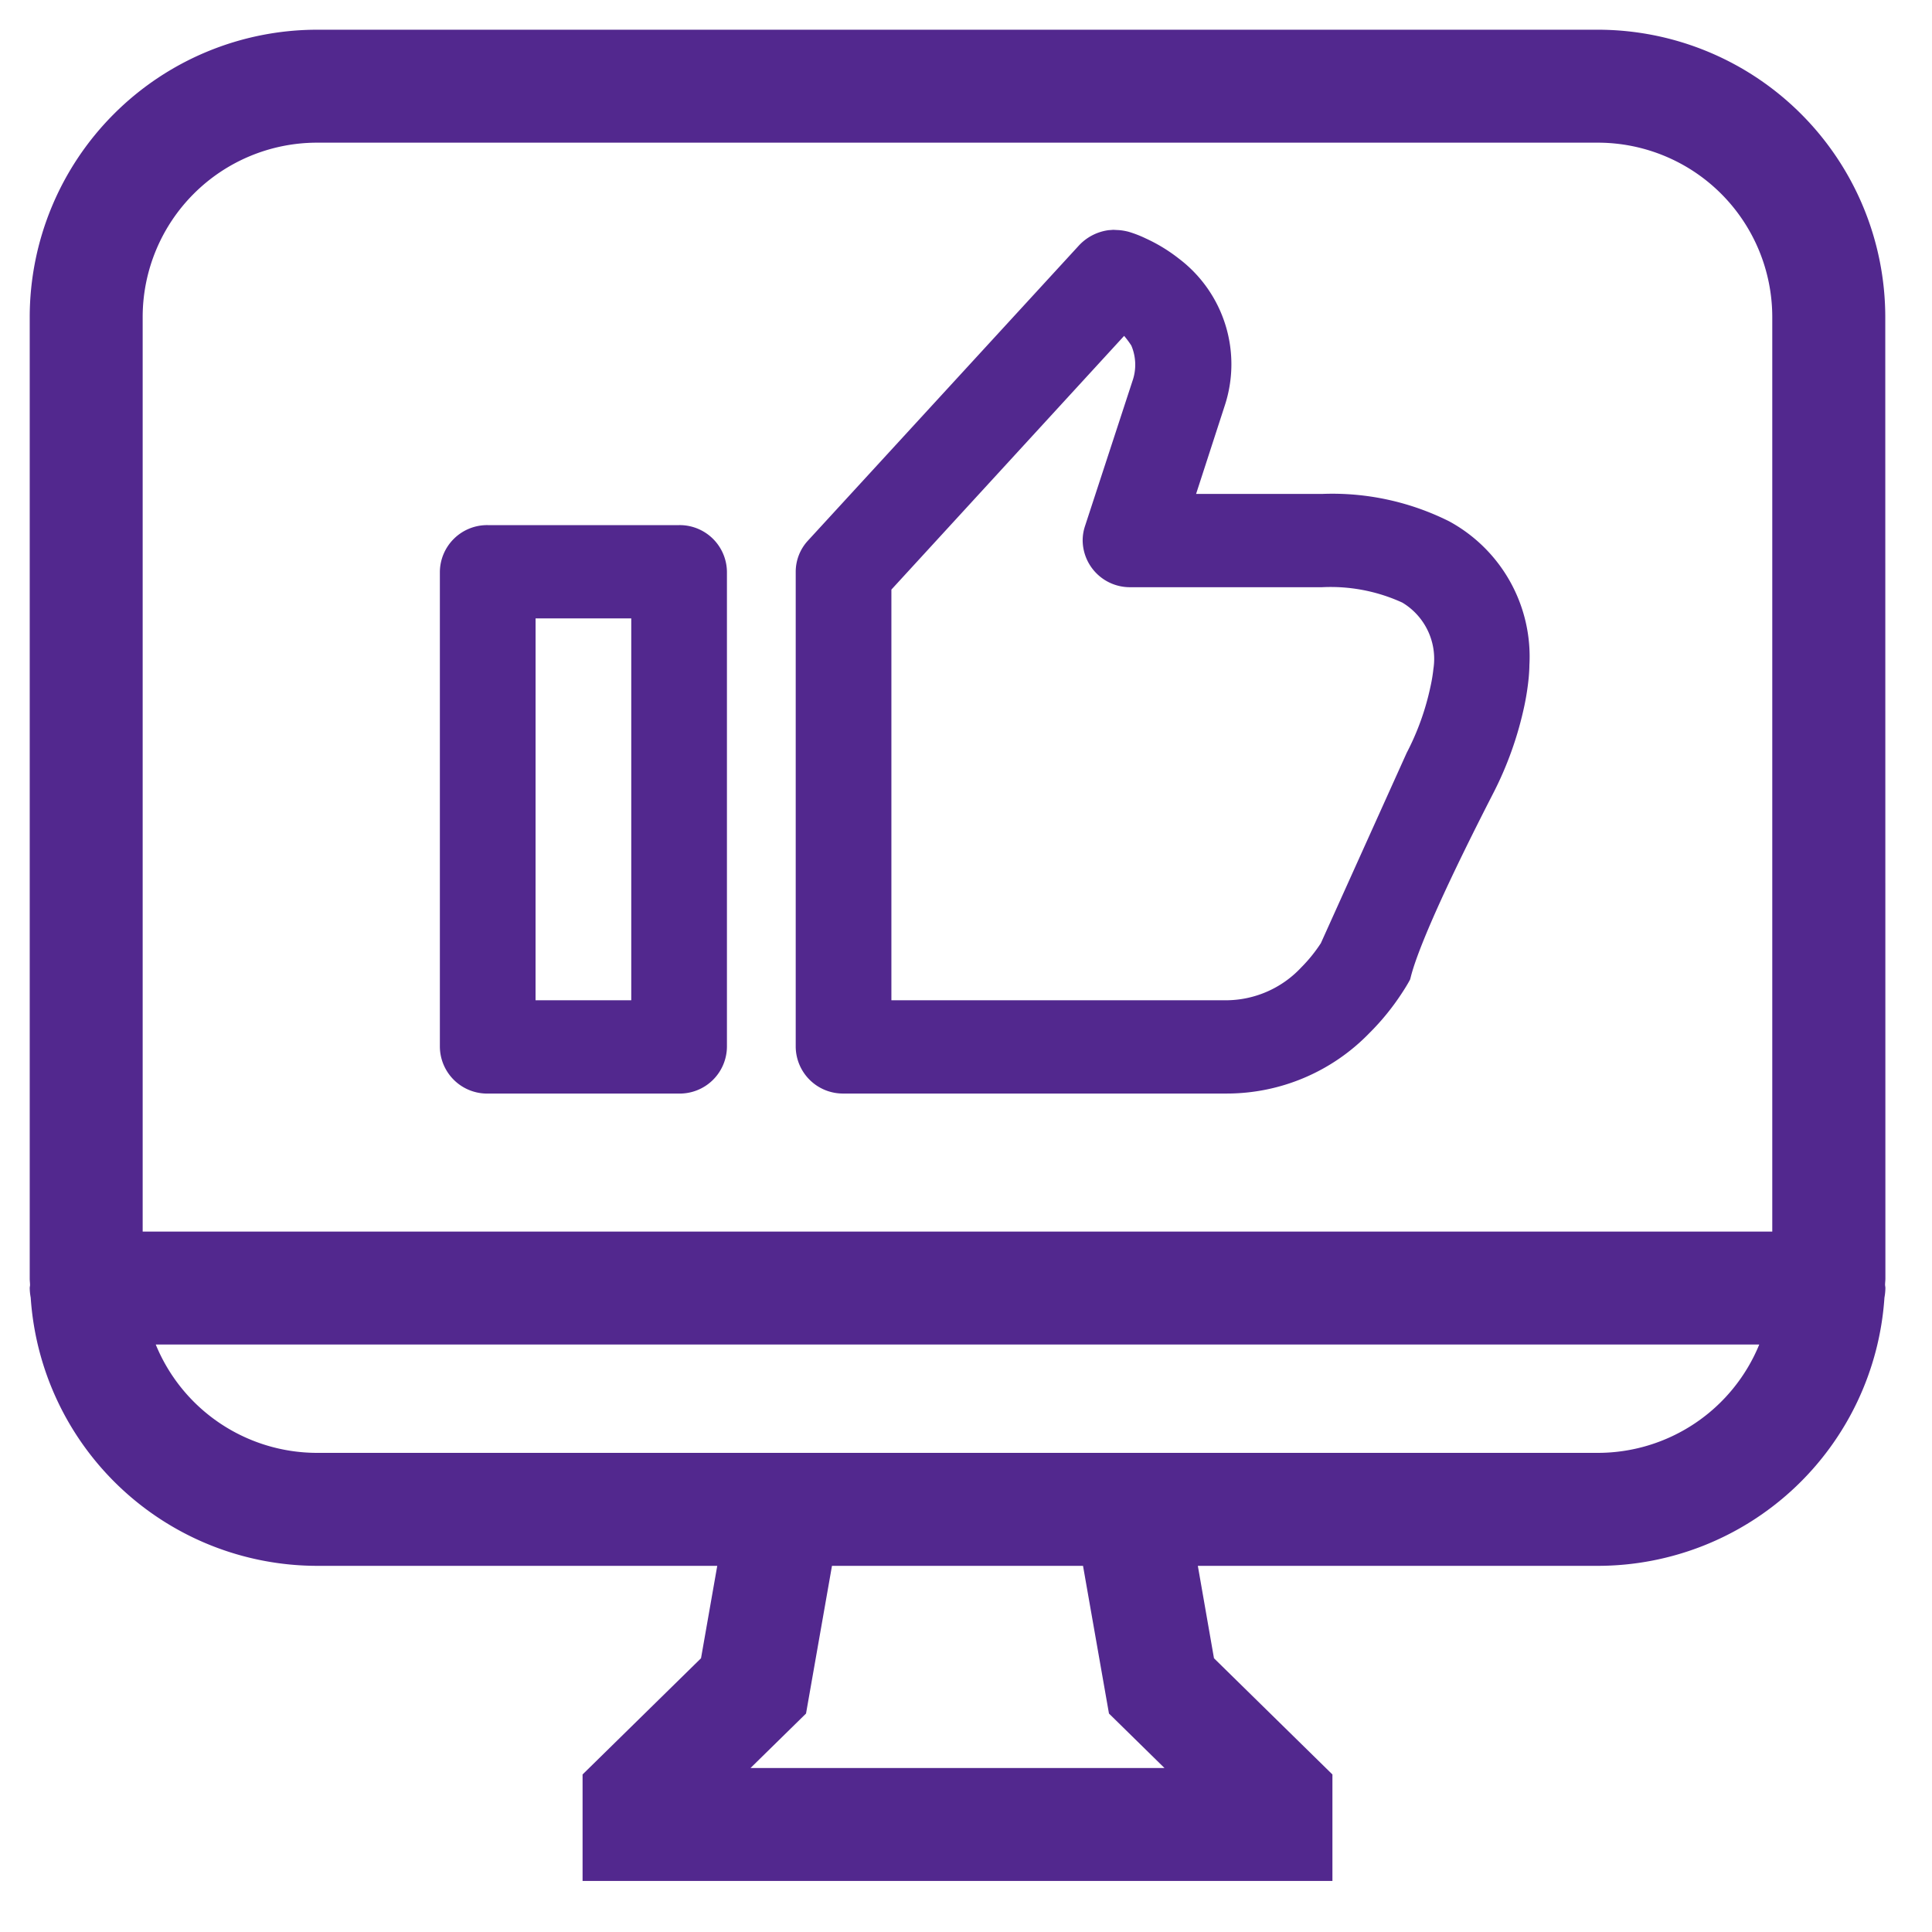 <svg xmlns="http://www.w3.org/2000/svg" xmlns:xlink="http://www.w3.org/1999/xlink" width="65" height="65" viewBox="0 0 65 65"><defs><clipPath id="a"><rect width="65" height="65" transform="translate(880 2382)" fill="#fff"/></clipPath><clipPath id="b"><rect width="62.428" height="62.282" transform="translate(0 0)" fill="none"/></clipPath></defs><g transform="translate(-880 -2382)" clip-path="url(#a)"><g transform="translate(881 2383)"><g clip-path="url(#b)"><path d="M27.38,35.791H40.26a6.681,6.681,0,0,0,4.815-2.038,8.236,8.236,0,0,0,1.087-1.336c.107-.162.2-.314.275-.455.05-.093.088-.982,2.775-6.223a11.822,11.822,0,0,0,1.077-3.009,8.7,8.7,0,0,0,.143-.934c.016-.184.023-.328.023-.421a5.181,5.181,0,0,0-2.7-4.836,8.779,8.779,0,0,0-4.277-.921H39.241l.962-2.964A4.456,4.456,0,0,0,38.661,7.7a5.512,5.512,0,0,0-1.11-.677,3.9,3.9,0,0,0-.576-.224,1.837,1.837,0,0,0-.33-.057l-.19-.01-.16.012a1.661,1.661,0,0,0-.991.51L26.181,17.19a1.547,1.547,0,0,0-.41,1.046V34.222a1.589,1.589,0,0,0,1.609,1.569m1.61-16.955L36.82,10.3v0a3.091,3.091,0,0,1,.242.326A1.651,1.651,0,0,1,37.1,11.82L35.5,16.711a1.536,1.536,0,0,0-.075.475,1.589,1.589,0,0,0,1.609,1.57H43.48a5.79,5.79,0,0,1,2.7.518,2.208,2.208,0,0,1,1.045,2.234,5.361,5.361,0,0,1-.1.6,8.742,8.742,0,0,1-.8,2.224l-2.886,6.4a5.084,5.084,0,0,1-.665.821,3.472,3.472,0,0,1-2.518,1.1H28.99Z" fill="#52288e"/><path d="M15.409,35.792h6.439a1.589,1.589,0,0,0,1.609-1.569V18.236a1.589,1.589,0,0,0-1.609-1.569H15.409a1.59,1.59,0,0,0-1.61,1.569V34.223a1.59,1.59,0,0,0,1.61,1.569m1.61-15.986h3.219V32.653h-3.22Z" fill="#52288e"/><path d="M62.428,9.663A9.674,9.674,0,0,0,52.764,0H9.663A9.674,9.674,0,0,0,0,9.663V42.018c0,.071.01.14.011.211,0,.036-.011.07-.011.106a1.888,1.888,0,0,0,.033.321,9.667,9.667,0,0,0,9.63,9.025H23.131l-.546,3.109L18.6,58.7v3.582H43.828V58.7l-3.985-3.91L39.3,51.681H52.764A9.669,9.669,0,0,0,62.4,42.657a1.9,1.9,0,0,0,.032-.322c0-.037-.009-.07-.011-.106,0-.072.011-.141.011-.212ZM9.663,3.8h43.1a5.87,5.87,0,0,1,5.863,5.862V40.435H3.8V9.663A5.869,5.869,0,0,1,9.663,3.8M36.31,56.65l1.867,1.832H24.251l1.867-1.832.873-4.969h8.446Zm16.454-8.77H9.663A5.868,5.868,0,0,1,4.24,44.235H58.188a5.871,5.871,0,0,1-5.424,3.645" fill="#52288e"/></g></g></g></svg>